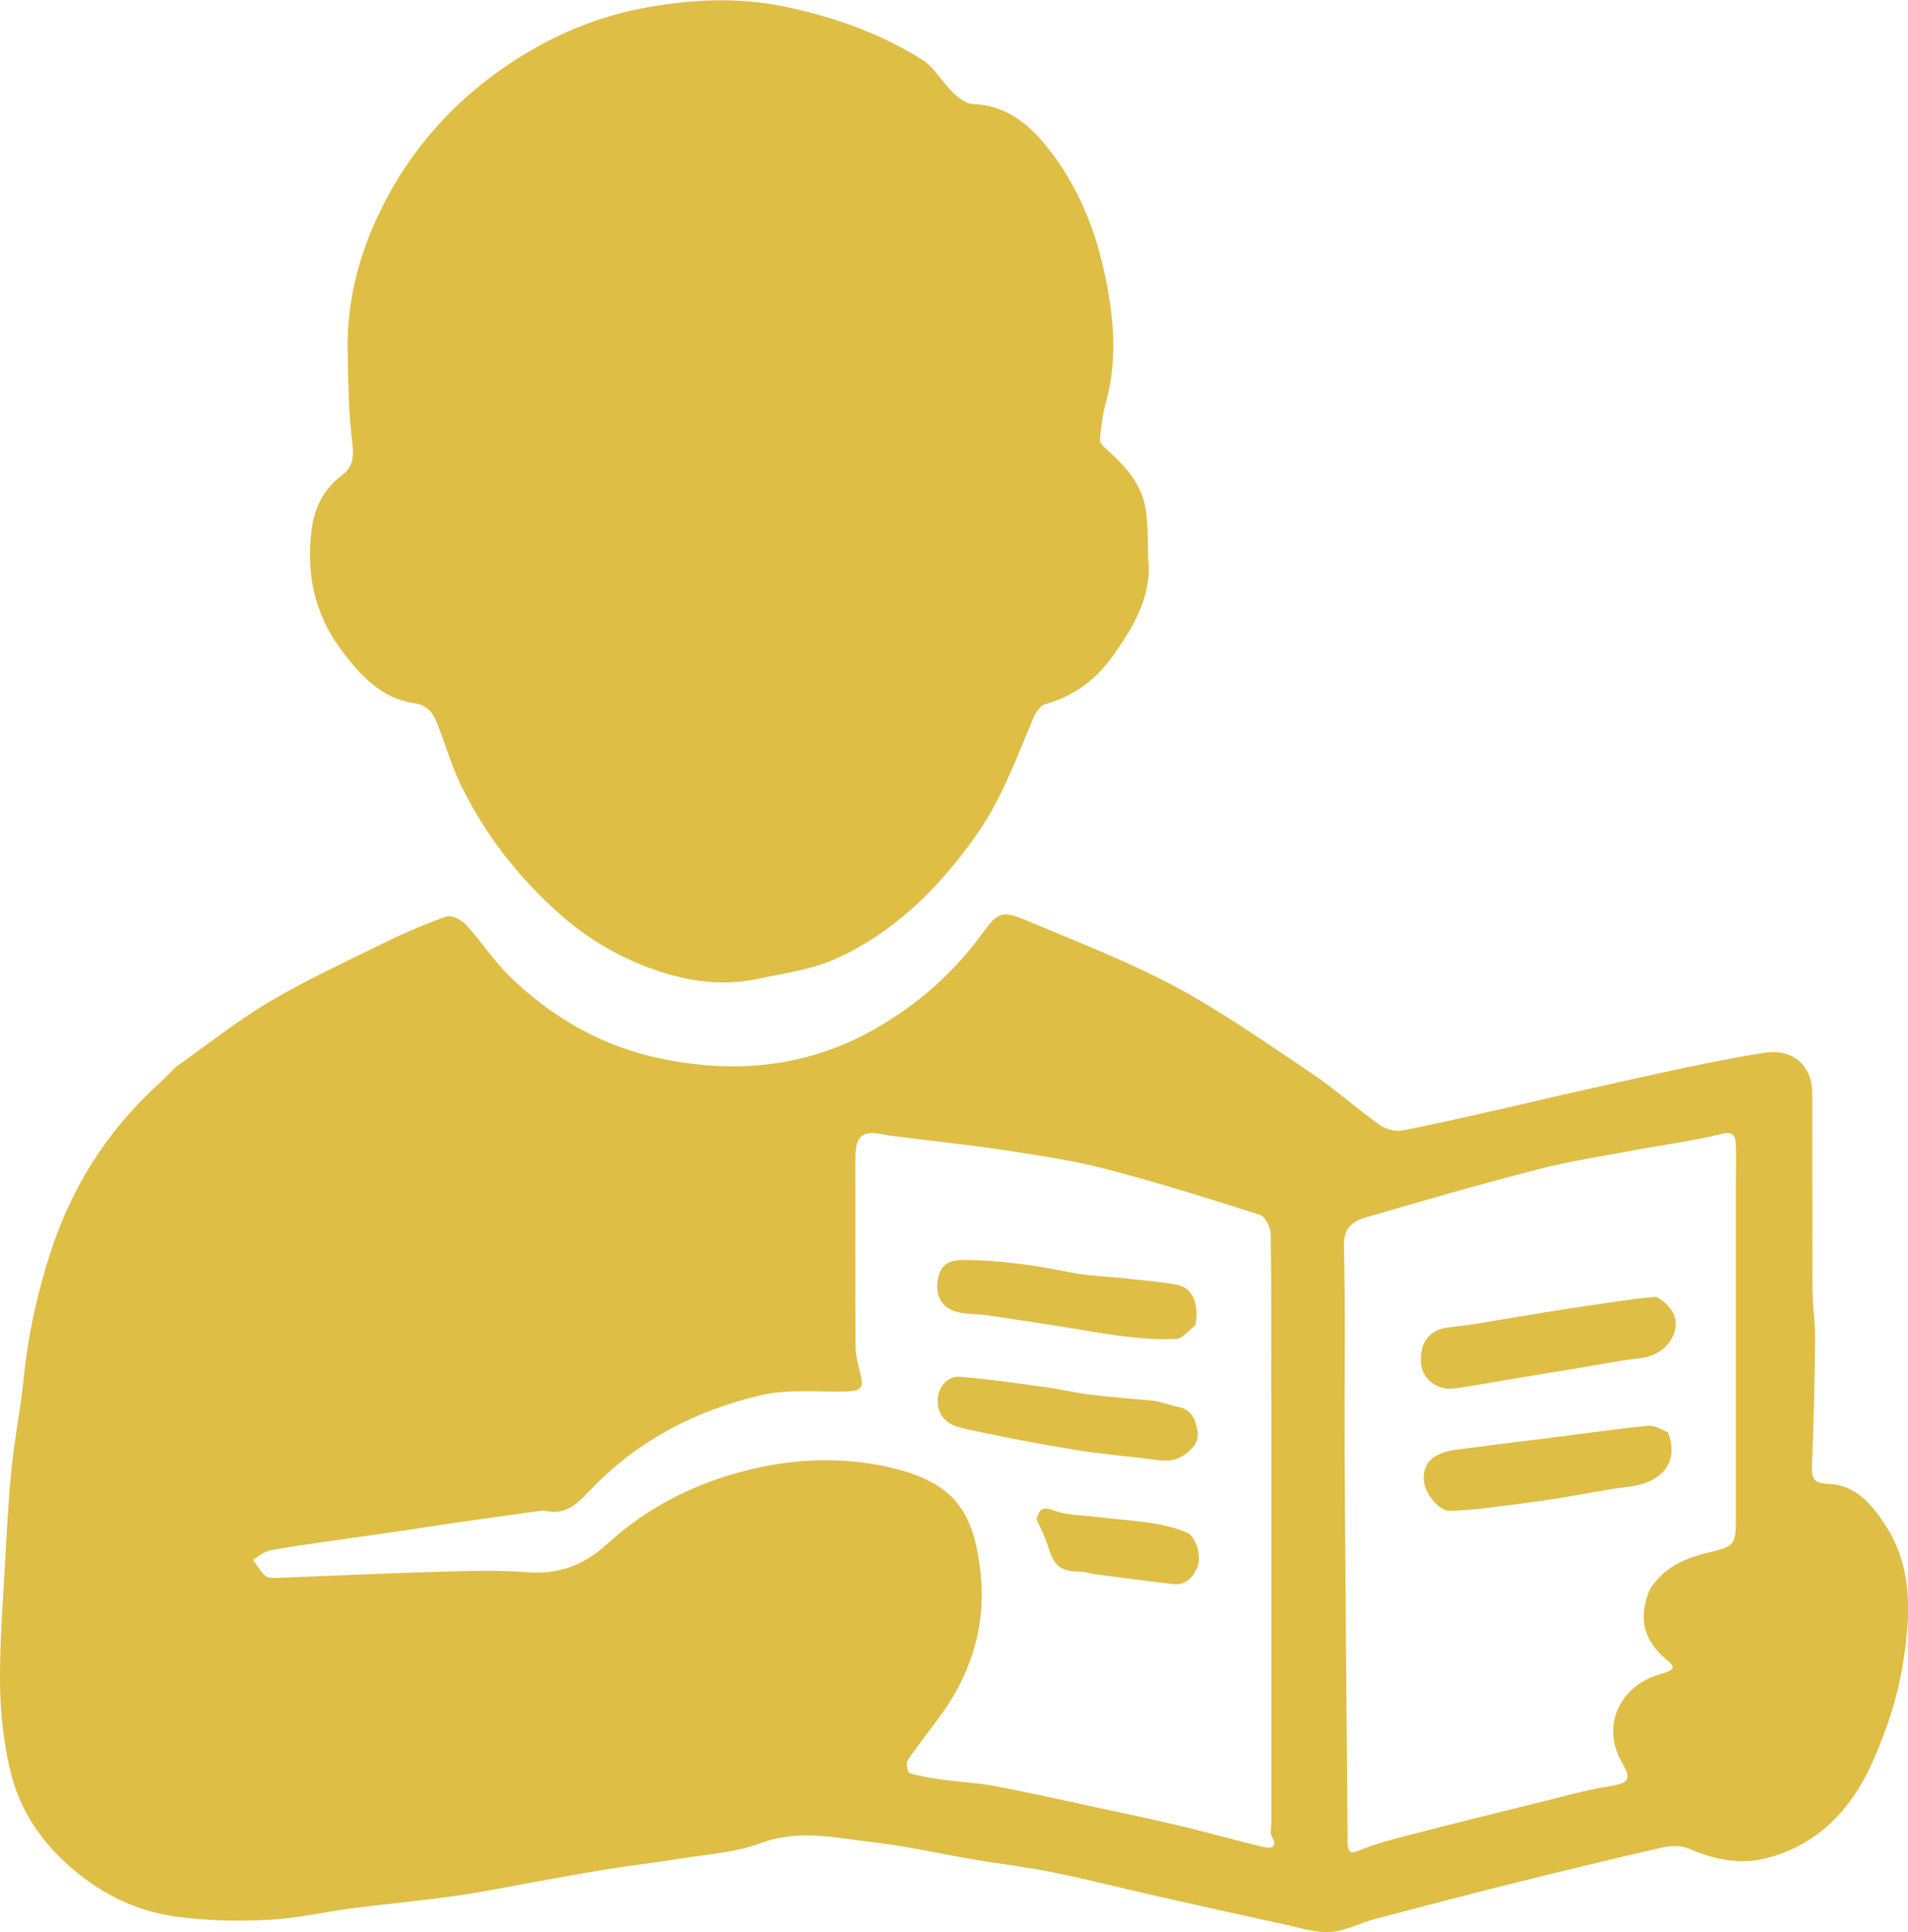 <?xml version="1.0" encoding="UTF-8"?><svg id="_レイヤー_2" xmlns="http://www.w3.org/2000/svg" viewBox="0 0 119.58 121.07"><defs><style>.cls-1{fill:#dfbe46;}</style></defs><g id="_レイヤー_1-2"><path class="cls-1" d="M11.03,66.85c1.98-1.4,3.83-2.88,5.86-4.08,2.26-1.34,4.66-2.45,7.02-3.61,1.32-.65,2.68-1.24,4.07-1.73.32-.11.94.21,1.22.51.96,1.04,1.74,2.26,2.75,3.25,2.59,2.52,5.69,4.31,9.18,5.08,4.7,1.04,9.34.68,13.66-1.77,2.72-1.54,5-3.56,6.83-6.08.93-1.27,1.17-1.39,2.82-.7,3.1,1.31,6.26,2.52,9.21,4.1,2.97,1.6,5.76,3.56,8.57,5.45,1.47.99,2.79,2.18,4.24,3.21.37.27.97.44,1.41.36,2.23-.43,4.45-.95,6.67-1.45,1.37-.31,2.74-.65,4.11-.95,2.31-.52,4.62-1.04,6.93-1.53,1.68-.35,3.37-.69,5.06-.95,1.61-.24,2.93.69,2.94,2.57.01,4.05,0,8.11.01,12.16,0,1.07.18,2.14.17,3.21-.03,2.67-.09,5.33-.2,8-.03.83.2,1.05,1.05,1.08,1.7.07,2.71,1.3,3.56,2.6,1.74,2.68,1.57,5.65,1.1,8.63-.33,2.09-.99,4.09-1.84,6.04-1.36,3.13-3.52,5.41-6.86,6.22-1.54.37-3.17.05-4.69-.62-.49-.22-1.17-.2-1.71-.08-3.17.72-6.33,1.5-9.49,2.28-2.83.71-5.66,1.45-8.48,2.19-.94.25-1.86.75-2.8.82-.91.07-1.85-.24-2.76-.44-2.72-.59-5.44-1.2-8.16-1.81-2.16-.49-4.3-1.04-6.47-1.48-1.66-.34-3.35-.53-5.03-.82-2.09-.35-4.16-.83-6.25-1.07-2.34-.27-4.66-.84-7.07.06-1.67.62-3.54.71-5.33,1.01-1.35.22-2.72.37-4.07.59-1.46.23-2.92.5-4.38.76-1.78.32-3.56.69-5.35.94-2.15.31-4.32.5-6.48.78-1.75.23-3.49.64-5.24.72-1.91.09-3.86.06-5.76-.2-2.11-.28-4.05-1.11-5.79-2.42-2.37-1.79-4.05-4.06-4.67-6.96C.19,108.94,0,107.08,0,105.24c-.01-2.63.21-5.26.35-7.89.1-1.83.2-3.67.39-5.49.19-1.82.56-3.62.74-5.43.26-2.68.83-5.29,1.65-7.85,1.34-4.19,3.62-7.79,6.9-10.74.33-.3.63-.63,1-.99M79.67,87.49c0-3.38.02-6.77-.03-10.15,0-.42-.34-1.1-.66-1.21-3.22-1.03-6.45-2.04-9.72-2.89-2.07-.54-4.2-.84-6.32-1.17-2.02-.31-4.06-.52-6.1-.78-.48-.06-.98-.1-1.45-.2-1.34-.28-1.78.07-1.78,1.48,0,3.89-.01,7.79.01,11.68,0,.6.14,1.21.29,1.79.24.89.09,1.12-.83,1.15-1.83.05-3.72-.17-5.46.25-3.97.95-7.55,2.77-10.44,5.74-.84.86-1.6,1.84-3.03,1.48-.06-.01-.13,0-.19,0-1.81.25-3.62.5-5.43.76-1.26.18-2.52.39-3.79.57-1.36.2-2.71.38-4.07.58-1.26.18-2.53.35-3.78.59-.37.07-.69.38-1.03.58.25.34.46.74.78,1.01.17.15.53.13.8.12,3.24-.12,6.47-.28,9.71-.37,1.98-.06,3.97-.13,5.94.02,2,.15,3.55-.48,5.02-1.82,2.35-2.14,5.11-3.59,8.21-4.44,2.92-.8,5.89-1,8.83-.44,4.68.9,5.86,2.86,6.3,6.68.36,3.19-.49,6.15-2.35,8.78-.72,1.02-1.51,1.99-2.21,3.02-.12.18-.01.77.1.8.66.2,1.35.32,2.03.41,1.09.15,2.2.2,3.29.4,1.83.34,3.65.75,5.46,1.14,2.05.44,4.11.87,6.15,1.35,1.74.41,3.46.91,5.2,1.32.41.1,1.04.16.58-.67-.12-.22-.02-.56-.02-.85v-26.72M103.42,99.56c.84-1.29,2.08-1.9,3.56-2.25,1.82-.42,1.81-.5,1.81-2.41v-20.6c0-.83.03-1.66,0-2.49-.02-.55-.07-.96-.93-.75-1.75.44-3.56.66-5.34,1-2.04.38-4.11.69-6.11,1.21-3.63.93-7.22,1.97-10.82,3.02-.79.23-1.38.63-1.36,1.76.1,4.4.02,8.81.04,13.22.05,7.99.12,15.98.19,23.96,0,.13-.02.26,0,.38.08.36.11.59.66.37,1.03-.43,2.13-.72,3.22-1,2.8-.72,5.61-1.42,8.42-2.11,1.36-.34,2.72-.72,4.11-.94,1.18-.19,1.41-.4.82-1.41-1.42-2.4-.13-4.92,2.39-5.62,1.26-.35.65-.62.2-1.04-1.18-1.09-1.68-2.38-.86-4.31ZM72,35.28c.08,2.28-.99,4.01-2.17,5.71-1.08,1.55-2.48,2.63-4.34,3.14-.32.09-.61.58-.76.94-1.06,2.54-2.01,5.13-3.64,7.4-2.35,3.28-5.14,6.05-8.87,7.68-1.46.63-3.11.84-4.68,1.18-2.44.53-4.81.11-7.08-.77-1.96-.76-3.77-1.85-5.35-3.26-2.63-2.33-4.76-5.05-6.28-8.22-.6-1.24-.95-2.61-1.49-3.88-.24-.57-.58-1.03-1.4-1.14-2.05-.3-3.36-1.75-4.54-3.32-1.72-2.28-2.23-4.89-1.86-7.63.17-1.26.74-2.48,1.88-3.32.67-.49.78-1.13.66-2.02-.24-1.89-.25-3.82-.29-5.73-.07-3.17.73-6.18,2.12-8.98,2.12-4.27,5.33-7.57,9.47-9.96,2.23-1.29,4.63-2.18,7.13-2.63,2.8-.5,5.62-.66,8.49-.09,3.14.63,6.08,1.67,8.77,3.34.78.48,1.26,1.41,1.95,2.07.34.33.83.72,1.26.73,1.92.06,3.32,1.11,4.44,2.44,1.94,2.31,3.13,5.09,3.77,7.99.6,2.71.89,5.5.12,8.28-.21.75-.31,1.55-.37,2.33-.02.21.27.47.47.65,1.16,1.04,2.19,2.18,2.41,3.79.14,1.05.11,2.13.15,3.29ZM74.93,83.03c-.43.34-.81.84-1.21.87-1.08.06-2.18-.04-3.27-.16-1.2-.14-2.39-.37-3.59-.56-1.65-.26-3.3-.52-4.95-.76-.64-.09-1.31-.05-1.92-.21-1-.26-1.39-1.02-1.21-2.06.16-.9.7-1.2,1.61-1.2,2.23.01,4.4.32,6.58.76,1.2.25,2.44.27,3.66.41,1.06.12,2.14.19,3.19.4.92.18,1.35,1.21,1.1,2.52ZM72.39,87.78c.55.13,1.01.28,1.47.38.83.17,1.08.83,1.19,1.5.13.73-.36,1.2-.93,1.57-.65.42-1.35.29-2.06.2-1.58-.2-3.17-.33-4.74-.59-2.35-.39-4.69-.83-7.01-1.35-1.13-.25-1.59-.94-1.54-1.84.05-.77.63-1.44,1.41-1.38,1.77.15,3.53.4,5.28.64.96.13,1.9.36,2.86.48,1.32.16,2.64.26,4.05.39ZM64.96,95.2c.16-.53.3-.85,1.03-.57.83.32,1.79.31,2.69.42,1.19.14,2.38.22,3.56.4.73.11,1.46.3,2.14.58.58.24.95,1.5.66,2.18-.27.64-.74,1.15-1.54,1.05-1.64-.19-3.27-.41-4.9-.62-.24-.03-.47-.13-.7-.14-1.48-.04-1.79-.28-2.23-1.63-.18-.56-.44-1.09-.71-1.68ZM103.81,81.26c1.02.58,1.4,1.38,1.13,2.22-.31.97-1.16,1.51-2.17,1.63-1.47.17-2.93.47-4.39.71-.87.14-1.74.27-2.6.42-1.52.25-3.04.53-4.57.76-1.12.17-2.1-.59-2.15-1.61-.08-1.38.59-2.11,1.85-2.23,1.36-.13,2.7-.4,4.05-.62,1.05-.17,2.09-.35,3.14-.51,1.44-.22,2.89-.43,4.33-.63.43-.06.86-.09,1.38-.14ZM104.53,89.74c.72,1.84-.31,3.16-2.44,3.42-1.53.18-3.04.51-4.57.75-1.42.22-2.84.4-4.26.57-.8.1-1.61.17-2.41.19-.63.01-1.5-1-1.6-1.8-.1-.83.22-1.44,1-1.77.3-.12.63-.21.95-.25,2.03-.27,4.07-.52,6.1-.77,2-.25,4-.54,6.01-.74.38-.04.79.23,1.23.41Z"/></g></svg>